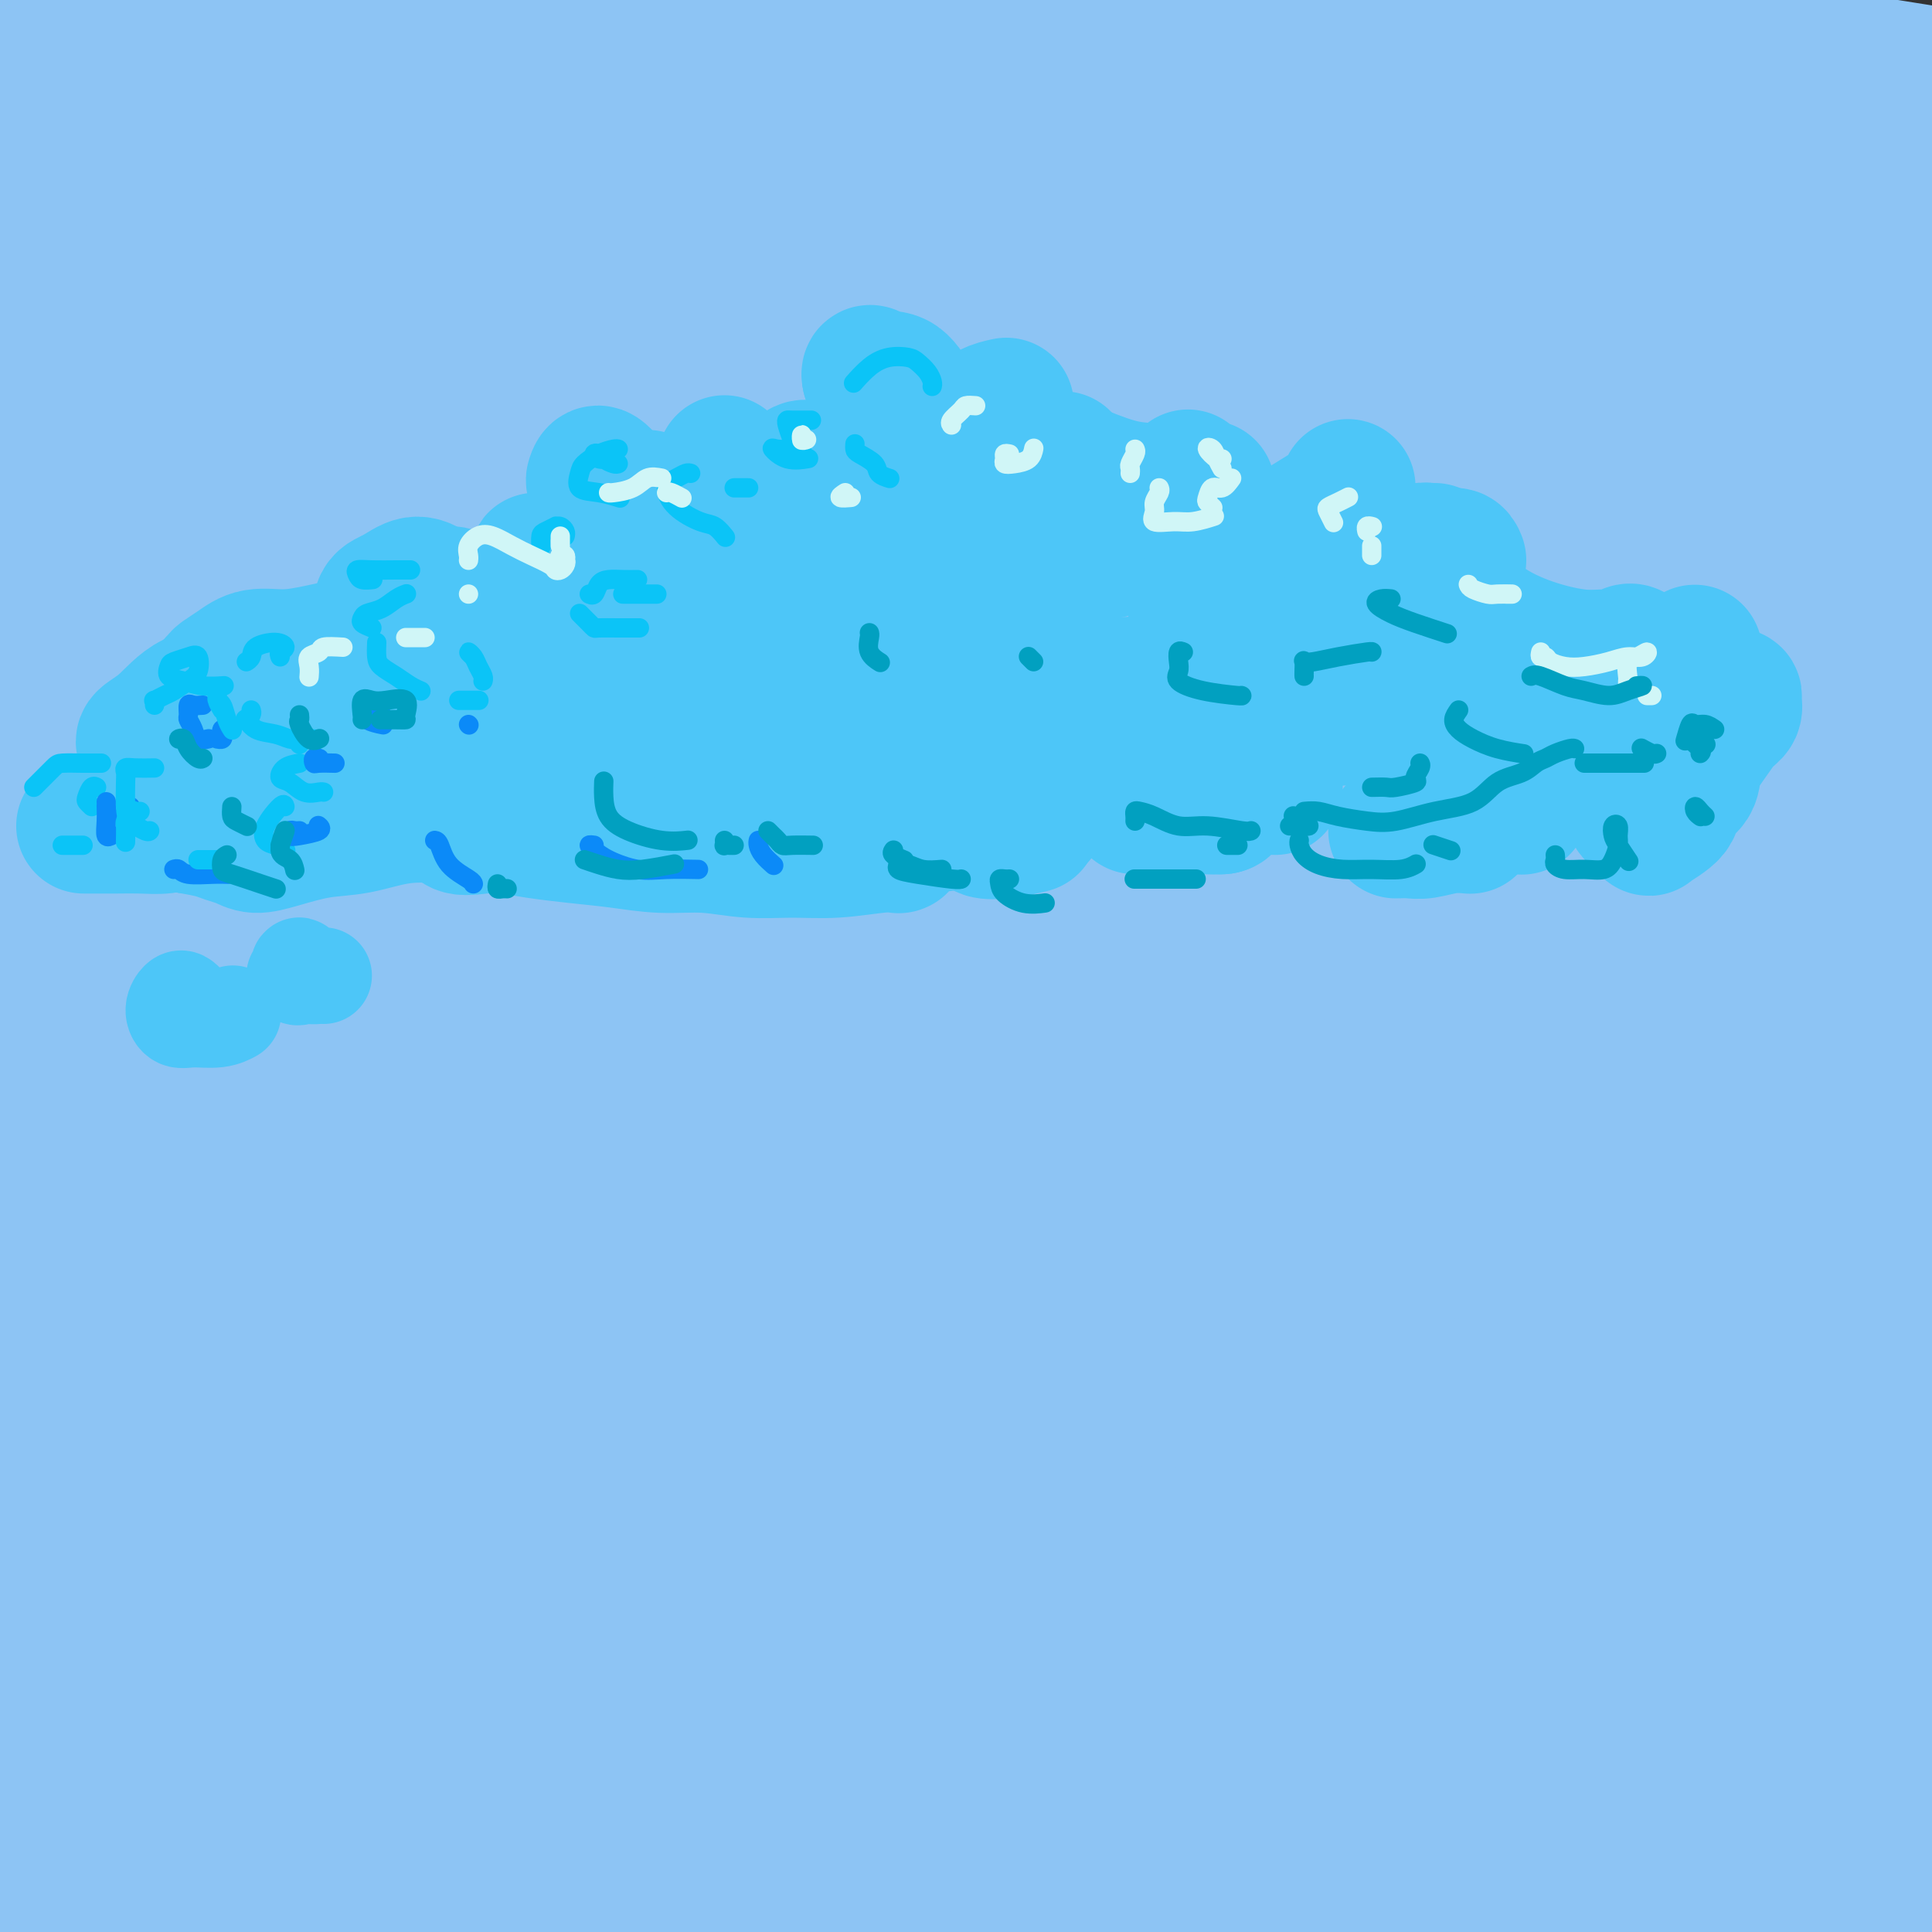 <svg viewBox='0 0 400 400' version='1.1' xmlns='http://www.w3.org/2000/svg' xmlns:xlink='http://www.w3.org/1999/xlink'><rect x="0" y="0" width="400" height="400" fill="#333333" stroke="none"/><g fill='none' stroke='rgb(141,196,244)' stroke-width='4' stroke-linecap='round' stroke-linejoin='round'><path d='M79,226c2.085,-0.113 4.170,-0.225 12,0c7.830,0.225 21.404,0.788 36,2c14.596,1.212 30.215,3.074 47,5c16.785,1.926 34.735,3.916 53,6c18.265,2.084 36.843,4.264 55,7c18.157,2.736 35.891,6.030 51,9c15.109,2.970 27.592,5.618 38,7c10.408,1.382 18.741,1.499 24,2c5.259,0.501 7.446,1.387 6,1c-1.446,-0.387 -6.524,-2.047 -15,-4c-8.476,-1.953 -20.352,-4.197 -36,-7c-15.648,-2.803 -35.070,-6.163 -54,-9c-18.930,-2.837 -37.368,-5.151 -59,-8c-21.632,-2.849 -46.457,-6.232 -71,-8c-24.543,-1.768 -48.803,-1.920 -72,-2c-23.197,-0.080 -45.330,-0.087 -64,1c-18.670,1.087 -33.876,3.267 -45,5c-11.124,1.733 -18.167,3.018 -21,4c-2.833,0.982 -1.458,1.662 3,2c4.458,0.338 11.997,0.336 25,0c13.003,-0.336 31.470,-1.004 50,-2c18.530,-0.996 37.124,-2.318 61,-3c23.876,-0.682 53.033,-0.722 81,0c27.967,0.722 54.744,2.208 80,4c25.256,1.792 48.991,3.892 69,6c20.009,2.108 36.291,4.225 50,6c13.709,1.775 24.845,3.209 30,4c5.155,0.791 4.330,0.940 4,1c-0.330,0.060 -0.165,0.030 0,0'/></g>
<g fill='none' stroke='rgb(141,196,244)' stroke-width='28' stroke-linecap='round' stroke-linejoin='round'><path d='M13,241c-0.673,0.616 -1.347,1.231 -4,0c-2.653,-1.231 -7.287,-4.310 -10,-6c-2.713,-1.690 -3.506,-1.993 -4,-2c-0.494,-0.007 -0.689,0.282 2,0c2.689,-0.282 8.260,-1.136 16,-2c7.740,-0.864 17.647,-1.739 30,-2c12.353,-0.261 27.153,0.093 44,0c16.847,-0.093 35.742,-0.633 56,0c20.258,0.633 41.880,2.439 63,4c21.120,1.561 41.738,2.876 62,5c20.262,2.124 40.168,5.058 59,8c18.832,2.942 36.589,5.894 49,8c12.411,2.106 19.475,3.367 24,4c4.525,0.633 6.509,0.636 6,0c-0.509,-0.636 -3.513,-1.913 -12,-4c-8.487,-2.087 -22.459,-4.985 -38,-8c-15.541,-3.015 -32.651,-6.148 -54,-10c-21.349,-3.852 -46.938,-8.423 -74,-12c-27.062,-3.577 -55.596,-6.160 -85,-8c-29.404,-1.840 -59.678,-2.938 -89,-3c-29.322,-0.062 -57.693,0.911 -80,2c-22.307,1.089 -38.552,2.294 -48,3c-9.448,0.706 -12.099,0.915 -11,1c1.099,0.085 5.949,0.048 16,-1c10.051,-1.048 25.302,-3.108 44,-5c18.698,-1.892 40.844,-3.617 67,-5c26.156,-1.383 56.322,-2.424 87,-2c30.678,0.424 61.867,2.312 93,5c31.133,2.688 62.211,6.174 91,10c28.789,3.826 55.289,7.992 77,12c21.711,4.008 38.632,7.860 49,10c10.368,2.140 14.184,2.570 18,3'/><path d='M457,246c21.025,3.726 1.589,0.540 -15,-3c-16.589,-3.540 -30.331,-7.435 -50,-12c-19.669,-4.565 -45.264,-9.799 -75,-15c-29.736,-5.201 -63.612,-10.369 -98,-14c-34.388,-3.631 -69.287,-5.725 -103,-7c-33.713,-1.275 -66.240,-1.729 -95,-1c-28.760,0.729 -53.753,2.643 -70,4c-16.247,1.357 -23.747,2.157 -27,3c-3.253,0.843 -2.259,1.729 6,1c8.259,-0.729 23.784,-3.072 43,-5c19.216,-1.928 42.123,-3.441 69,-5c26.877,-1.559 57.723,-3.164 91,-3c33.277,0.164 68.984,2.097 102,5c33.016,2.903 63.339,6.776 91,11c27.661,4.224 52.658,8.798 73,13c20.342,4.202 36.027,8.032 45,10c8.973,1.968 11.234,2.074 9,1c-2.234,-1.074 -8.964,-3.330 -23,-7c-14.036,-3.670 -35.377,-8.756 -59,-14c-23.623,-5.244 -49.526,-10.647 -80,-15c-30.474,-4.353 -65.519,-7.657 -101,-10c-35.481,-2.343 -71.399,-3.726 -103,-4c-31.601,-0.274 -58.885,0.561 -81,1c-22.115,0.439 -39.061,0.482 -49,1c-9.939,0.518 -12.872,1.510 -11,1c1.872,-0.510 8.548,-2.522 22,-5c13.452,-2.478 33.679,-5.421 58,-8c24.321,-2.579 52.736,-4.794 82,-6c29.264,-1.206 59.379,-1.402 91,0c31.621,1.402 64.749,4.400 94,8c29.251,3.600 54.626,7.800 80,12'/><path d='M373,183c23.272,3.937 41.453,7.779 55,11c13.547,3.221 22.459,5.821 26,7c3.541,1.179 1.710,0.937 -6,-1c-7.710,-1.937 -21.300,-5.569 -39,-10c-17.700,-4.431 -39.509,-9.660 -67,-15c-27.491,-5.340 -60.664,-10.791 -95,-15c-34.336,-4.209 -69.835,-7.176 -106,-9c-36.165,-1.824 -72.994,-2.506 -107,-2c-34.006,0.506 -65.187,2.200 -87,4c-21.813,1.800 -34.259,3.707 -41,5c-6.741,1.293 -7.778,1.972 -4,2c3.778,0.028 12.369,-0.595 27,-2c14.631,-1.405 35.301,-3.593 59,-6c23.699,-2.407 50.427,-5.033 82,-7c31.573,-1.967 67.991,-3.274 103,-3c35.009,0.274 68.609,2.129 101,5c32.391,2.871 63.571,6.758 90,11c26.429,4.242 48.105,8.840 67,13c18.895,4.160 35.007,7.883 35,8c-0.007,0.117 -16.133,-3.374 -35,-8c-18.867,-4.626 -40.474,-10.389 -66,-16c-25.526,-5.611 -54.971,-11.070 -90,-16c-35.029,-4.930 -75.642,-9.329 -114,-12c-38.358,-2.671 -74.462,-3.612 -108,-4c-33.538,-0.388 -64.510,-0.222 -90,1c-25.490,1.222 -45.499,3.499 -57,5c-11.501,1.501 -14.495,2.227 -13,2c1.495,-0.227 7.479,-1.407 20,-3c12.521,-1.593 31.577,-3.598 54,-6c22.423,-2.402 48.211,-5.201 74,-8'/><path d='M41,114c39.152,-3.362 63.032,-3.267 94,-3c30.968,0.267 69.023,0.708 105,3c35.977,2.292 69.876,6.437 100,11c30.124,4.563 56.473,9.543 78,14c21.527,4.457 38.231,8.391 48,11c9.769,2.609 12.604,3.894 11,4c-1.604,0.106 -7.647,-0.968 -22,-4c-14.353,-3.032 -37.015,-8.024 -63,-13c-25.985,-4.976 -55.291,-9.937 -91,-15c-35.709,-5.063 -77.820,-10.228 -121,-13c-43.180,-2.772 -87.428,-3.153 -127,-2c-39.572,1.153 -74.469,3.838 -103,7c-28.531,3.162 -50.697,6.800 -64,9c-13.303,2.200 -17.742,2.961 -17,3c0.742,0.039 6.667,-0.642 18,-3c11.333,-2.358 28.075,-6.391 51,-11c22.925,-4.609 52.034,-9.795 84,-14c31.966,-4.205 66.790,-7.429 103,-9c36.210,-1.571 73.806,-1.490 110,0c36.194,1.490 70.985,4.389 100,8c29.015,3.611 52.255,7.933 69,11c16.745,3.067 26.997,4.880 32,6c5.003,1.120 4.757,1.546 -3,0c-7.757,-1.546 -23.027,-5.063 -43,-9c-19.973,-3.937 -44.651,-8.294 -76,-13c-31.349,-4.706 -69.371,-9.762 -107,-13c-37.629,-3.238 -74.865,-4.658 -111,-5c-36.135,-0.342 -71.170,0.393 -99,2c-27.830,1.607 -48.454,4.087 -62,6c-13.546,1.913 -20.013,3.261 -20,4c0.013,0.739 6.507,0.870 13,1'/><path d='M-72,87c9.431,-1.243 26.509,-4.849 47,-8c20.491,-3.151 44.396,-5.847 73,-9c28.604,-3.153 61.909,-6.761 97,-9c35.091,-2.239 71.969,-3.107 105,-3c33.031,0.107 62.215,1.188 88,3c25.785,1.812 48.170,4.354 64,6c15.830,1.646 25.106,2.395 28,2c2.894,-0.395 -0.595,-1.935 -10,-5c-9.405,-3.065 -24.725,-7.655 -47,-12c-22.275,-4.345 -51.506,-8.446 -83,-12c-31.494,-3.554 -65.252,-6.562 -102,-8c-36.748,-1.438 -76.486,-1.307 -115,0c-38.514,1.307 -75.804,3.789 -105,7c-29.196,3.211 -50.299,7.152 -63,9c-12.701,1.848 -17.002,1.604 -16,1c1.002,-0.604 7.305,-1.567 21,-4c13.695,-2.433 34.782,-6.337 58,-10c23.218,-3.663 48.567,-7.085 80,-10c31.433,-2.915 68.949,-5.325 106,-6c37.051,-0.675 73.636,0.383 108,3c34.364,2.617 66.508,6.792 94,11c27.492,4.208 50.332,8.448 65,11c14.668,2.552 21.164,3.417 23,4c1.836,0.583 -0.989,0.883 -11,-1c-10.011,-1.883 -27.210,-5.949 -49,-10c-21.790,-4.051 -48.173,-8.088 -78,-12c-29.827,-3.912 -63.097,-7.700 -100,-10c-36.903,-2.300 -77.438,-3.111 -113,-3c-35.562,0.111 -66.151,1.145 -92,3c-25.849,1.855 -46.957,4.530 -59,6c-12.043,1.470 -15.022,1.735 -18,2'/><path d='M-76,23c-9.856,1.432 4.004,1.013 18,-1c13.996,-2.013 28.128,-5.620 49,-9c20.872,-3.380 48.483,-6.532 77,-9c28.517,-2.468 57.939,-4.252 89,-5c31.061,-0.748 63.762,-0.461 95,1c31.238,1.461 61.013,4.095 87,7c25.987,2.905 48.185,6.082 65,9c16.815,2.918 28.246,5.576 35,7c6.754,1.424 8.830,1.614 5,1c-3.830,-0.614 -13.565,-2.032 -28,-4c-14.435,-1.968 -33.569,-4.485 -57,-7c-23.431,-2.515 -51.159,-5.028 -81,-6c-29.841,-0.972 -61.796,-0.402 -96,1c-34.204,1.402 -70.658,3.638 -107,8c-36.342,4.362 -72.571,10.851 -101,17c-28.429,6.149 -49.056,11.960 -61,15c-11.944,3.040 -15.204,3.310 -13,3c2.204,-0.310 9.874,-1.198 24,-4c14.126,-2.802 34.709,-7.517 58,-12c23.291,-4.483 49.289,-8.735 81,-13c31.711,-4.265 69.133,-8.543 105,-11c35.867,-2.457 70.178,-3.091 104,-2c33.822,1.091 67.156,3.908 96,8c28.844,4.092 53.200,9.460 72,14c18.800,4.540 32.044,8.254 40,11c7.956,2.746 10.624,4.525 9,6c-1.624,1.475 -7.540,2.647 -21,3c-13.460,0.353 -34.463,-0.111 -59,-1c-24.537,-0.889 -52.606,-2.201 -88,-3c-35.394,-0.799 -78.113,-1.085 -119,0c-40.887,1.085 -79.944,3.543 -119,6'/><path d='M83,53c-37.424,3.300 -71.485,8.549 -97,13c-25.515,4.451 -42.485,8.103 -52,11c-9.515,2.897 -11.574,5.040 -8,6c3.574,0.960 12.783,0.736 29,0c16.217,-0.736 39.444,-1.983 65,-4c25.556,-2.017 53.442,-4.803 86,-6c32.558,-1.197 69.787,-0.806 106,1c36.213,1.806 71.410,5.026 103,9c31.590,3.974 59.574,8.703 84,14c24.426,5.297 45.294,11.164 61,16c15.706,4.836 26.249,8.643 31,11c4.751,2.357 3.711,3.266 -2,3c-5.711,-0.266 -16.094,-1.707 -33,-4c-16.906,-2.293 -40.335,-5.438 -65,-9c-24.665,-3.562 -50.566,-7.540 -82,-11c-31.434,-3.460 -68.403,-6.404 -106,-8c-37.597,-1.596 -75.824,-1.846 -112,0c-36.176,1.846 -70.301,5.789 -97,10c-26.699,4.211 -45.972,8.692 -56,11c-10.028,2.308 -10.813,2.444 -5,2c5.813,-0.444 18.223,-1.469 36,-3c17.777,-1.531 40.922,-3.568 68,-5c27.078,-1.432 58.091,-2.258 90,-1c31.909,1.258 64.714,4.599 98,9c33.286,4.401 67.052,9.863 98,16c30.948,6.137 59.078,12.951 83,20c23.922,7.049 43.637,14.334 59,20c15.363,5.666 26.376,9.715 32,12c5.624,2.285 5.860,2.808 2,1c-3.860,-1.808 -11.817,-5.945 -26,-12c-14.183,-6.055 -34.591,-14.027 -55,-22'/><path d='M418,153c-24.703,-9.950 -46.961,-18.325 -72,-26c-25.039,-7.675 -52.859,-14.650 -80,-21c-27.141,-6.350 -53.604,-12.074 -76,-17c-22.396,-4.926 -40.724,-9.055 -53,-13c-12.276,-3.945 -18.501,-7.707 -20,-11c-1.499,-3.293 1.729,-6.117 10,-9c8.271,-2.883 21.585,-5.824 37,-8c15.415,-2.176 32.931,-3.586 54,-4c21.069,-0.414 45.692,0.168 71,2c25.308,1.832 51.301,4.915 75,9c23.699,4.085 45.103,9.171 62,14c16.897,4.829 29.285,9.400 37,13c7.715,3.600 10.755,6.230 8,8c-2.755,1.770 -11.305,2.681 -27,2c-15.695,-0.681 -38.534,-2.956 -67,-5c-28.466,-2.044 -62.558,-3.859 -100,-5c-37.442,-1.141 -78.235,-1.609 -120,0c-41.765,1.609 -84.504,5.294 -124,11c-39.496,5.706 -75.750,13.432 -103,21c-27.250,7.568 -45.498,14.979 -56,20c-10.502,5.021 -13.260,7.653 -9,9c4.260,1.347 15.539,1.410 32,0c16.461,-1.410 38.106,-4.292 64,-7c25.894,-2.708 56.039,-5.242 91,-7c34.961,-1.758 74.739,-2.741 112,-3c37.261,-0.259 72.006,0.205 106,2c33.994,1.795 67.239,4.920 97,8c29.761,3.080 56.039,6.114 78,10c21.961,3.886 39.605,8.623 52,12c12.395,3.377 19.541,5.393 20,7c0.459,1.607 -5.771,2.803 -12,4'/><path d='M505,169c-9.634,0.689 -27.717,0.412 -50,0c-22.283,-0.412 -48.764,-0.959 -81,-1c-32.236,-0.041 -70.226,0.423 -110,3c-39.774,2.577 -81.331,7.268 -124,13c-42.669,5.732 -86.452,12.504 -127,22c-40.548,9.496 -77.863,21.715 -101,29c-23.137,7.285 -32.096,9.635 -33,11c-0.904,1.365 6.248,1.744 20,0c13.752,-1.744 34.104,-5.610 59,-9c24.896,-3.390 54.336,-6.303 86,-9c31.664,-2.697 65.551,-5.176 102,-6c36.449,-0.824 75.462,0.008 110,2c34.538,1.992 64.603,5.145 91,9c26.397,3.855 49.125,8.413 66,12c16.875,3.587 27.896,6.205 33,8c5.104,1.795 4.291,2.768 -3,3c-7.291,0.232 -21.061,-0.275 -42,-2c-20.939,-1.725 -49.048,-4.667 -80,-7c-30.952,-2.333 -64.748,-4.058 -104,-5c-39.252,-0.942 -83.961,-1.101 -128,2c-44.039,3.101 -87.407,9.462 -119,15c-31.593,5.538 -51.409,10.253 -61,13c-9.591,2.747 -8.956,3.524 -3,4c5.956,0.476 17.234,0.649 33,0c15.766,-0.649 36.021,-2.120 59,-4c22.979,-1.880 48.684,-4.168 80,-6c31.316,-1.832 68.245,-3.209 103,-3c34.755,0.209 67.336,2.005 97,5c29.664,2.995 56.409,7.191 79,11c22.591,3.809 41.026,7.231 51,9c9.974,1.769 11.487,1.884 13,2'/><path d='M421,290c20.382,3.448 -0.164,1.066 -18,-1c-17.836,-2.066 -32.963,-3.818 -54,-6c-21.037,-2.182 -47.985,-4.794 -79,-7c-31.015,-2.206 -66.098,-4.008 -104,-4c-37.902,0.008 -78.624,1.824 -115,5c-36.376,3.176 -68.408,7.711 -91,11c-22.592,3.289 -35.746,5.333 -42,7c-6.254,1.667 -5.608,2.957 1,3c6.608,0.043 19.178,-1.161 37,-3c17.822,-1.839 40.894,-4.313 68,-7c27.106,-2.687 58.244,-5.586 92,-7c33.756,-1.414 70.131,-1.344 105,0c34.869,1.344 68.234,3.962 99,7c30.766,3.038 58.935,6.496 81,10c22.065,3.504 38.026,7.053 47,9c8.974,1.947 10.963,2.292 9,2c-1.963,-0.292 -7.876,-1.220 -22,-3c-14.124,-1.780 -36.459,-4.414 -61,-7c-24.541,-2.586 -51.287,-5.126 -86,-7c-34.713,-1.874 -77.394,-3.082 -120,-2c-42.606,1.082 -85.138,4.455 -125,10c-39.862,5.545 -77.056,13.263 -108,20c-30.944,6.737 -55.639,12.492 -59,14c-3.361,1.508 14.612,-1.230 35,-5c20.388,-3.770 43.192,-8.570 69,-13c25.808,-4.430 54.620,-8.488 87,-11c32.380,-2.512 68.329,-3.477 103,-3c34.671,0.477 68.065,2.398 98,5c29.935,2.602 56.410,5.886 78,9c21.590,3.114 38.295,6.057 55,9'/><path d='M401,325c25.680,4.139 23.381,5.487 22,6c-1.381,0.513 -1.843,0.192 -10,-1c-8.157,-1.192 -24.007,-3.255 -45,-6c-20.993,-2.745 -47.127,-6.171 -76,-9c-28.873,-2.829 -60.483,-5.061 -96,-6c-35.517,-0.939 -74.941,-0.585 -114,3c-39.059,3.585 -77.753,10.403 -108,17c-30.247,6.597 -52.046,12.974 -63,16c-10.954,3.026 -11.062,2.700 -5,2c6.062,-0.700 18.292,-1.774 36,-4c17.708,-2.226 40.892,-5.605 67,-9c26.108,-3.395 55.140,-6.806 87,-9c31.860,-2.194 66.548,-3.172 100,-3c33.452,0.172 65.667,1.494 95,4c29.333,2.506 55.785,6.195 77,10c21.215,3.805 37.195,7.727 46,10c8.805,2.273 10.437,2.896 8,3c-2.437,0.104 -8.943,-0.312 -23,-2c-14.057,-1.688 -35.666,-4.648 -59,-7c-23.334,-2.352 -48.394,-4.095 -79,-6c-30.606,-1.905 -66.758,-3.971 -104,-3c-37.242,0.971 -75.574,4.980 -109,10c-33.426,5.020 -61.947,11.051 -81,15c-19.053,3.949 -28.639,5.815 -31,7c-2.361,1.185 2.505,1.688 13,1c10.495,-0.688 26.621,-2.569 47,-5c20.379,-2.431 45.010,-5.414 73,-8c27.990,-2.586 59.337,-4.776 91,-5c31.663,-0.224 63.640,1.517 95,4c31.360,2.483 62.103,5.710 87,10c24.897,4.290 43.949,9.645 63,15'/><path d='M405,375c15.522,4.681 22.829,8.885 26,11c3.171,2.115 2.208,2.141 -5,2c-7.208,-0.141 -20.662,-0.448 -40,-2c-19.338,-1.552 -44.561,-4.348 -73,-7c-28.439,-2.652 -60.094,-5.159 -95,-6c-34.906,-0.841 -73.062,-0.017 -107,2c-33.938,2.017 -63.657,5.225 -88,9c-24.343,3.775 -43.308,8.115 -54,11c-10.692,2.885 -13.110,4.313 -10,5c3.110,0.687 11.750,0.632 27,-1c15.250,-1.632 37.112,-4.841 64,-8c26.888,-3.159 58.804,-6.267 91,-8c32.196,-1.733 64.672,-2.092 97,-1c32.328,1.092 64.510,3.635 95,7c30.490,3.365 59.290,7.551 80,12c20.710,4.449 33.331,9.162 40,12c6.669,2.838 7.386,3.802 3,4c-4.386,0.198 -13.875,-0.372 -30,-2c-16.125,-1.628 -38.888,-4.316 -64,-7c-25.112,-2.684 -52.575,-5.363 -84,-8c-31.425,-2.637 -66.811,-5.230 -101,-6c-34.189,-0.770 -67.179,0.284 -98,3c-30.821,2.716 -59.473,7.094 -81,11c-21.527,3.906 -35.929,7.339 -42,9c-6.071,1.661 -3.810,1.551 3,1c6.810,-0.551 18.170,-1.541 36,-4c17.830,-2.459 42.128,-6.385 67,-10c24.872,-3.615 50.316,-6.917 80,-9c29.684,-2.083 63.607,-2.945 97,-3c33.393,-0.055 66.255,0.699 94,3c27.745,2.301 50.372,6.151 73,10'/><path d='M406,405c18.734,3.475 29.069,7.164 34,9c4.931,1.836 4.459,1.821 -3,0c-7.459,-1.821 -21.905,-5.447 -42,-9c-20.095,-3.553 -45.840,-7.033 -76,-11c-30.160,-3.967 -64.736,-8.420 -101,-11c-36.264,-2.580 -74.217,-3.287 -111,-3c-36.783,0.287 -72.396,1.568 -103,3c-30.604,1.432 -56.200,3.014 -72,3c-15.800,-0.014 -21.804,-1.624 -23,-4c-1.196,-2.376 2.415,-5.516 11,-9c8.585,-3.484 22.145,-7.311 38,-11c15.855,-3.689 34.005,-7.240 54,-10c19.995,-2.760 41.834,-4.731 67,-6c25.166,-1.269 53.660,-1.837 79,-1c25.340,0.837 47.526,3.080 67,6c19.474,2.920 36.235,6.517 47,9c10.765,2.483 15.535,3.853 17,5c1.465,1.147 -0.375,2.071 -8,2c-7.625,-0.071 -21.035,-1.136 -39,-2c-17.965,-0.864 -40.484,-1.525 -64,-2c-23.516,-0.475 -48.029,-0.763 -72,-1c-23.971,-0.237 -47.401,-0.424 -67,0c-19.599,0.424 -35.368,1.460 -44,1c-8.632,-0.460 -10.129,-2.417 -9,-4c1.129,-1.583 4.882,-2.794 14,-5c9.118,-2.206 23.600,-5.408 40,-9c16.400,-3.592 34.718,-7.573 57,-12c22.282,-4.427 48.529,-9.300 77,-14c28.471,-4.700 59.165,-9.227 90,-12c30.835,-2.773 61.810,-3.792 91,-4c29.190,-0.208 56.595,0.396 84,1'/><path d='M439,304c39.827,0.743 51.893,4.102 65,6c13.107,1.898 27.255,2.337 34,2c6.745,-0.337 6.088,-1.450 1,-4c-5.088,-2.550 -14.605,-6.537 -29,-11c-14.395,-4.463 -33.668,-9.403 -55,-14c-21.332,-4.597 -44.724,-8.850 -71,-13c-26.276,-4.150 -55.436,-8.198 -82,-11c-26.564,-2.802 -50.533,-4.358 -72,-6c-21.467,-1.642 -40.432,-3.369 -53,-5c-12.568,-1.631 -18.739,-3.165 -21,-4c-2.261,-0.835 -0.611,-0.971 5,-1c5.611,-0.029 15.185,0.047 29,0c13.815,-0.047 31.872,-0.218 51,0c19.128,0.218 39.327,0.826 61,3c21.673,2.174 44.821,5.916 67,10c22.179,4.084 43.391,8.510 61,13c17.609,4.490 31.615,9.043 42,13c10.385,3.957 17.148,7.317 20,10c2.852,2.683 1.792,4.688 -4,6c-5.792,1.312 -16.317,1.929 -32,2c-15.683,0.071 -36.524,-0.405 -62,-2c-25.476,-1.595 -55.587,-4.310 -88,-6c-32.413,-1.690 -67.127,-2.353 -102,-3c-34.873,-0.647 -69.907,-1.276 -105,1c-35.093,2.276 -70.247,7.456 -102,13c-31.753,5.544 -60.104,11.450 -82,17c-21.896,5.550 -37.337,10.744 -44,12c-6.663,1.256 -4.549,-1.426 4,-5c8.549,-3.574 23.532,-8.039 42,-13c18.468,-4.961 40.419,-10.417 65,-15c24.581,-4.583 51.790,-8.291 79,-12'/><path d='M61,287c26.464,-3.180 53.123,-5.130 82,-6c28.877,-0.870 59.973,-0.662 91,1c31.027,1.662 61.985,4.776 91,9c29.015,4.224 56.087,9.557 81,16c24.913,6.443 47.669,13.996 67,21c19.331,7.004 35.239,13.457 46,19c10.761,5.543 16.374,10.174 18,14c1.626,3.826 -0.736,6.847 -8,8c-7.264,1.153 -19.430,0.439 -36,-1c-16.570,-1.439 -37.542,-3.602 -61,-6c-23.458,-2.398 -49.400,-5.032 -81,-7c-31.600,-1.968 -68.856,-3.269 -108,-2c-39.144,1.269 -80.175,5.107 -122,14c-41.825,8.893 -84.443,22.840 -117,36c-32.557,13.160 -55.055,25.534 -62,32c-6.945,6.466 1.661,7.026 17,7c15.339,-0.026 37.410,-0.636 67,-1c29.590,-0.364 66.697,-0.483 93,0c26.303,0.483 41.801,1.566 48,2c6.199,0.434 3.100,0.217 0,0'/></g>
<g fill='none' stroke='rgb(77,198,248)' stroke-width='28' stroke-linecap='round' stroke-linejoin='round'><path d='M91,125c0.100,-0.328 0.201,-0.656 0,-1c-0.201,-0.344 -0.702,-0.704 -1,-1c-0.298,-0.296 -0.391,-0.527 -1,-1c-0.609,-0.473 -1.732,-1.188 -3,-1c-1.268,0.188 -2.680,1.277 -4,2c-1.320,0.723 -2.548,1.079 -3,2c-0.452,0.921 -0.129,2.406 0,3c0.129,0.594 0.065,0.297 0,0'/><path d='M95,126c0.152,-0.690 0.303,-1.379 0,-2c-0.303,-0.621 -1.062,-1.172 -2,-1c-0.938,0.172 -2.055,1.069 -3,2c-0.945,0.931 -1.717,1.896 -2,3c-0.283,1.104 -0.076,2.348 1,3c1.076,0.652 3.020,0.714 4,1c0.980,0.286 0.994,0.796 1,1c0.006,0.204 0.003,0.102 0,0'/><path d='M112,123c0.112,-0.572 0.223,-1.144 0,-2c-0.223,-0.856 -0.781,-1.994 -1,-3c-0.219,-1.006 -0.100,-1.878 0,-2c0.100,-0.122 0.181,0.506 1,1c0.819,0.494 2.377,0.856 3,1c0.623,0.144 0.312,0.072 0,0'/><path d='M124,113c0.400,-0.883 0.800,-1.766 1,-3c0.200,-1.234 0.199,-2.820 0,-4c-0.199,-1.180 -0.596,-1.955 -1,-3c-0.404,-1.045 -0.815,-2.360 -1,-3c-0.185,-0.640 -0.142,-0.605 0,-1c0.142,-0.395 0.384,-1.222 1,-1c0.616,0.222 1.604,1.492 2,2c0.396,0.508 0.198,0.254 0,0'/><path d='M134,103c-0.361,0.026 -0.722,0.052 -1,0c-0.278,-0.052 -0.475,-0.184 -1,0c-0.525,0.184 -1.380,0.682 -2,1c-0.620,0.318 -1.006,0.457 -1,1c0.006,0.543 0.403,1.490 1,2c0.597,0.510 1.393,0.583 3,1c1.607,0.417 4.024,1.178 6,1c1.976,-0.178 3.510,-1.295 5,-2c1.490,-0.705 2.935,-0.998 4,-2c1.065,-1.002 1.751,-2.711 2,-4c0.249,-1.289 0.062,-2.156 0,-3c-0.062,-0.844 0.002,-1.663 0,-2c-0.002,-0.337 -0.069,-0.192 0,0c0.069,0.192 0.276,0.430 1,1c0.724,0.570 1.967,1.471 3,2c1.033,0.529 1.856,0.685 3,1c1.144,0.315 2.610,0.789 4,1c1.390,0.211 2.704,0.160 4,0c1.296,-0.160 2.572,-0.428 3,-1c0.428,-0.572 0.006,-1.447 0,-2c-0.006,-0.553 0.402,-0.785 0,-1c-0.402,-0.215 -1.614,-0.413 -2,0c-0.386,0.413 0.056,1.436 0,2c-0.056,0.564 -0.609,0.668 0,1c0.609,0.332 2.381,0.890 4,1c1.619,0.110 3.087,-0.229 5,-1c1.913,-0.771 4.272,-1.975 6,-4c1.728,-2.025 2.824,-4.873 3,-7c0.176,-2.127 -0.568,-3.534 -1,-5c-0.432,-1.466 -0.552,-2.990 -1,-4c-0.448,-1.010 -1.224,-1.505 -2,-2'/><path d='M180,78c-0.360,-1.699 0.738,-0.445 2,0c1.262,0.445 2.686,0.081 4,1c1.314,0.919 2.518,3.120 3,4c0.482,0.880 0.241,0.440 0,0'/><path d='M195,93c-0.835,1.094 -1.670,2.188 -2,3c-0.330,0.812 -0.155,1.342 0,2c0.155,0.658 0.289,1.444 1,2c0.711,0.556 1.999,0.880 3,1c1.001,0.120 1.715,0.034 2,0c0.285,-0.034 0.143,-0.017 0,0'/><path d='M212,101c-0.750,0.689 -1.499,1.379 -2,2c-0.501,0.621 -0.753,1.174 -1,2c-0.247,0.826 -0.488,1.925 0,3c0.488,1.075 1.704,2.126 3,3c1.296,0.874 2.670,1.570 4,2c1.330,0.430 2.615,0.594 4,1c1.385,0.406 2.868,1.054 4,1c1.132,-0.054 1.911,-0.810 3,-1c1.089,-0.190 2.488,0.186 3,0c0.512,-0.186 0.138,-0.935 0,-2c-0.138,-1.065 -0.039,-2.447 0,-3c0.039,-0.553 0.020,-0.276 0,0'/><path d='M230,108c0.188,0.506 0.376,1.011 1,1c0.624,-0.011 1.683,-0.539 3,0c1.317,0.539 2.893,2.145 4,3c1.107,0.855 1.745,0.959 2,1c0.255,0.041 0.128,0.021 0,0'/><path d='M263,114c0.736,0.090 1.471,0.179 2,0c0.529,-0.179 0.851,-0.627 1,-1c0.149,-0.373 0.123,-0.672 0,-1c-0.123,-0.328 -0.345,-0.684 0,-1c0.345,-0.316 1.255,-0.593 2,-1c0.745,-0.407 1.323,-0.944 3,-2c1.677,-1.056 4.451,-2.630 6,-4c1.549,-1.370 1.871,-2.534 2,-3c0.129,-0.466 0.064,-0.233 0,0'/><path d='M297,114c-0.303,0.030 -0.607,0.061 -1,0c-0.393,-0.061 -0.876,-0.212 -2,0c-1.124,0.212 -2.889,0.789 -4,1c-1.111,0.211 -1.568,0.057 -2,0c-0.432,-0.057 -0.838,-0.016 -1,0c-0.162,0.016 -0.081,0.008 0,0'/><path d='M250,101c-1.156,0.222 -2.311,0.444 -3,0c-0.689,-0.444 -0.911,-1.556 -1,-2c-0.089,-0.444 -0.044,-0.222 0,0'/><path d='M220,95c-1.048,0.445 -2.096,0.891 -3,1c-0.904,0.109 -1.664,-0.118 -2,0c-0.336,0.118 -0.247,0.581 0,1c0.247,0.419 0.654,0.793 1,1c0.346,0.207 0.632,0.248 1,0c0.368,-0.248 0.820,-0.785 1,-1c0.180,-0.215 0.090,-0.107 0,0'/><path d='M208,84c0.316,-0.070 0.632,-0.140 0,0c-0.632,0.140 -2.213,0.491 -3,1c-0.787,0.509 -0.779,1.177 0,2c0.779,0.823 2.331,1.802 4,3c1.669,1.198 3.456,2.615 6,4c2.544,1.385 5.844,2.739 9,4c3.156,1.261 6.166,2.429 9,3c2.834,0.571 5.492,0.545 8,1c2.508,0.455 4.868,1.392 6,2c1.132,0.608 1.038,0.888 1,1c-0.038,0.112 -0.019,0.056 0,0'/><path d='M255,115c0.366,0.649 0.732,1.298 1,2c0.268,0.702 0.436,1.456 1,2c0.564,0.544 1.522,0.878 3,1c1.478,0.122 3.475,0.033 5,0c1.525,-0.033 2.579,-0.009 3,0c0.421,0.009 0.211,0.005 0,0'/><path d='M302,116c-0.209,-0.513 -0.419,-1.026 -1,-1c-0.581,0.026 -1.535,0.591 -2,1c-0.465,0.409 -0.443,0.664 0,2c0.443,1.336 1.307,3.755 3,6c1.693,2.245 4.215,4.315 7,6c2.785,1.685 5.833,2.984 9,4c3.167,1.016 6.452,1.750 9,2c2.548,0.250 4.359,0.017 6,0c1.641,-0.017 3.111,0.180 4,0c0.889,-0.180 1.196,-0.739 1,-1c-0.196,-0.261 -0.896,-0.224 -1,0c-0.104,0.224 0.389,0.635 1,1c0.611,0.365 1.339,0.686 2,1c0.661,0.314 1.255,0.623 2,1c0.745,0.377 1.641,0.822 2,1c0.359,0.178 0.179,0.089 0,0'/><path d='M318,138c-4.159,-0.289 -8.318,-0.578 -13,-1c-4.682,-0.422 -9.886,-0.978 -15,-1c-5.114,-0.022 -10.138,0.491 -15,0c-4.862,-0.491 -9.561,-1.987 -13,-3c-3.439,-1.013 -5.618,-1.542 -8,-2c-2.382,-0.458 -4.966,-0.845 -6,-1c-1.034,-0.155 -0.517,-0.077 0,0'/><path d='M217,122c-1.982,-0.421 -3.964,-0.841 -6,-1c-2.036,-0.159 -4.126,-0.056 -6,0c-1.874,0.056 -3.533,0.067 -5,0c-1.467,-0.067 -2.741,-0.210 -4,0c-1.259,0.210 -2.503,0.774 -3,1c-0.497,0.226 -0.249,0.113 0,0'/><path d='M182,122c-0.820,-0.343 -1.641,-0.685 -3,-1c-1.359,-0.315 -3.257,-0.601 -5,-1c-1.743,-0.399 -3.330,-0.909 -6,-1c-2.670,-0.091 -6.421,0.239 -10,1c-3.579,0.761 -6.986,1.955 -10,3c-3.014,1.045 -5.636,1.940 -8,3c-2.364,1.060 -4.470,2.283 -6,3c-1.530,0.717 -2.484,0.928 -4,1c-1.516,0.072 -3.594,0.004 -6,0c-2.406,-0.004 -5.140,0.057 -8,0c-2.860,-0.057 -5.845,-0.233 -9,0c-3.155,0.233 -6.481,0.876 -10,1c-3.519,0.124 -7.232,-0.269 -11,0c-3.768,0.269 -7.593,1.202 -11,2c-3.407,0.798 -6.398,1.460 -9,2c-2.602,0.540 -4.815,0.956 -7,1c-2.185,0.044 -4.343,-0.284 -6,0c-1.657,0.284 -2.814,1.180 -4,2c-1.186,0.820 -2.400,1.565 -3,2c-0.600,0.435 -0.585,0.561 -1,1c-0.415,0.439 -1.261,1.191 -1,2c0.261,0.809 1.630,1.675 3,2c1.370,0.325 2.740,0.109 6,0c3.260,-0.109 8.411,-0.110 13,0c4.589,0.110 8.617,0.332 14,0c5.383,-0.332 12.122,-1.217 19,-2c6.878,-0.783 13.894,-1.464 20,-2c6.106,-0.536 11.302,-0.928 16,-1c4.698,-0.072 8.898,0.177 13,0c4.102,-0.177 8.104,-0.778 11,-1c2.896,-0.222 4.684,-0.063 6,0c1.316,0.063 2.158,0.032 3,0'/><path d='M168,139c14.667,-1.000 7.333,-0.500 0,0'/><path d='M98,147c-1.401,0.309 -2.802,0.618 -4,1c-1.198,0.382 -2.195,0.838 -2,1c0.195,0.162 1.580,0.030 4,0c2.420,-0.030 5.875,0.042 10,0c4.125,-0.042 8.920,-0.197 15,-1c6.080,-0.803 13.443,-2.253 21,-3c7.557,-0.747 15.306,-0.792 22,-1c6.694,-0.208 12.331,-0.578 19,-1c6.669,-0.422 14.370,-0.896 22,-1c7.630,-0.104 15.188,0.160 22,0c6.812,-0.160 12.879,-0.745 19,-1c6.121,-0.255 12.297,-0.181 18,0c5.703,0.181 10.933,0.469 16,1c5.067,0.531 9.970,1.305 15,2c5.030,0.695 10.185,1.310 15,2c4.815,0.690 9.288,1.454 13,2c3.712,0.546 6.662,0.875 9,1c2.338,0.125 4.064,0.048 5,0c0.936,-0.048 1.081,-0.065 0,0c-1.081,0.065 -3.389,0.212 -6,0c-2.611,-0.212 -5.524,-0.785 -9,-1c-3.476,-0.215 -7.513,-0.073 -11,0c-3.487,0.073 -6.422,0.076 -10,0c-3.578,-0.076 -7.800,-0.231 -13,0c-5.200,0.231 -11.379,0.847 -17,1c-5.621,0.153 -10.683,-0.159 -16,0c-5.317,0.159 -10.889,0.789 -17,1c-6.111,0.211 -12.762,0.004 -19,0c-6.238,-0.004 -12.064,0.195 -18,0c-5.936,-0.195 -11.983,-0.783 -18,-1c-6.017,-0.217 -12.005,-0.062 -18,0c-5.995,0.062 -11.998,0.031 -18,0'/><path d='M147,149c-31.923,0.018 -16.731,0.061 -15,0c1.731,-0.061 -10.000,-0.228 -17,0c-7.000,0.228 -9.270,0.849 -13,1c-3.730,0.151 -8.919,-0.170 -13,0c-4.081,0.170 -7.055,0.830 -10,1c-2.945,0.170 -5.861,-0.151 -8,0c-2.139,0.151 -3.501,0.772 -5,1c-1.499,0.228 -3.134,0.061 -4,0c-0.866,-0.061 -0.962,-0.018 -1,0c-0.038,0.018 -0.019,0.009 0,0'/><path d='M48,152c-0.596,-0.095 -1.192,-0.191 -2,0c-0.808,0.191 -1.830,0.667 -3,1c-1.170,0.333 -2.490,0.523 -3,1c-0.510,0.477 -0.211,1.241 0,2c0.211,0.759 0.335,1.514 1,2c0.665,0.486 1.871,0.705 3,0c1.129,-0.705 2.180,-2.333 3,-4c0.820,-1.667 1.410,-3.373 2,-5c0.590,-1.627 1.180,-3.176 1,-4c-0.180,-0.824 -1.130,-0.925 -3,-1c-1.870,-0.075 -4.658,-0.125 -7,1c-2.342,1.125 -4.236,3.425 -6,5c-1.764,1.575 -3.398,2.424 -4,3c-0.602,0.576 -0.172,0.879 0,1c0.172,0.121 0.086,0.061 0,0'/><path d='M48,156c0.362,0.309 0.724,0.619 1,1c0.276,0.381 0.466,0.834 1,1c0.534,0.166 1.413,0.045 2,0c0.587,-0.045 0.882,-0.013 1,0c0.118,0.013 0.059,0.006 0,0'/><path d='M65,156c0.113,0.016 0.226,0.032 1,0c0.774,-0.032 2.207,-0.114 3,0c0.793,0.114 0.944,0.422 2,1c1.056,0.578 3.015,1.425 4,2c0.985,0.575 0.996,0.879 1,1c0.004,0.121 0.002,0.061 0,0'/><path d='M96,167c-0.306,0.085 -0.612,0.169 -1,1c-0.388,0.831 -0.858,2.407 0,3c0.858,0.593 3.043,0.201 5,0c1.957,-0.201 3.688,-0.211 6,-1c2.313,-0.789 5.207,-2.356 8,-4c2.793,-1.644 5.483,-3.366 7,-4c1.517,-0.634 1.862,-0.181 2,0c0.138,0.181 0.069,0.091 0,0'/><path d='M133,161c-0.093,0.437 -0.187,0.874 0,2c0.187,1.126 0.653,2.942 2,4c1.347,1.058 3.575,1.360 6,2c2.425,0.640 5.049,1.619 8,2c2.951,0.381 6.231,0.164 9,0c2.769,-0.164 5.027,-0.277 7,-1c1.973,-0.723 3.662,-2.058 5,-3c1.338,-0.942 2.326,-1.492 3,-2c0.674,-0.508 1.032,-0.973 1,-1c-0.032,-0.027 -0.456,0.385 0,1c0.456,0.615 1.792,1.433 3,2c1.208,0.567 2.287,0.883 4,1c1.713,0.117 4.061,0.033 5,0c0.939,-0.033 0.470,-0.017 0,0'/><path d='M204,171c-0.304,0.393 -0.607,0.786 0,1c0.607,0.214 2.125,0.250 4,0c1.875,-0.250 4.107,-0.786 5,-1c0.893,-0.214 0.446,-0.107 0,0'/><path d='M253,167c0.000,0.000 0.000,0.000 0,0c0.000,0.000 0.000,0.000 0,0'/><path d='M289,172c1.048,-0.030 2.096,-0.061 3,0c0.904,0.061 1.665,0.212 3,0c1.335,-0.212 3.244,-0.788 5,-1c1.756,-0.212 3.359,-0.061 4,0c0.641,0.061 0.321,0.030 0,0'/><path d='M315,167c0.044,0.069 0.089,0.138 0,0c-0.089,-0.138 -0.311,-0.482 0,-1c0.311,-0.518 1.156,-1.211 2,-2c0.844,-0.789 1.689,-1.674 2,-2c0.311,-0.326 0.089,-0.093 0,0c-0.089,0.093 -0.044,0.047 0,0'/><path d='M335,160c-0.221,0.574 -0.441,1.147 0,2c0.441,0.853 1.545,1.985 2,3c0.455,1.015 0.263,1.913 1,3c0.737,1.087 2.405,2.364 3,3c0.595,0.636 0.119,0.633 1,0c0.881,-0.633 3.121,-1.894 4,-3c0.879,-1.106 0.399,-2.057 1,-3c0.601,-0.943 2.284,-1.876 3,-3c0.716,-1.124 0.465,-2.437 1,-4c0.535,-1.563 1.857,-3.375 3,-5c1.143,-1.625 2.106,-3.062 3,-4c0.894,-0.938 1.717,-1.376 2,-2c0.283,-0.624 0.024,-1.435 0,-2c-0.024,-0.565 0.186,-0.883 0,-1c-0.186,-0.117 -0.767,-0.033 -1,0c-0.233,0.033 -0.116,0.017 0,0'/><path d='M350,141c-0.010,-0.247 -0.021,-0.494 0,-1c0.021,-0.506 0.072,-1.270 0,-2c-0.072,-0.730 -0.268,-1.425 0,-2c0.268,-0.575 1.000,-1.030 1,-1c0.000,0.030 -0.731,0.547 -1,1c-0.269,0.453 -0.077,0.844 0,1c0.077,0.156 0.038,0.078 0,0'/><path d='M309,160c-0.595,0.000 -1.190,0.000 -3,0c-1.810,0.000 -4.833,0.000 -7,0c-2.167,0.000 -3.476,0.000 -4,0c-0.524,0.000 -0.262,0.000 0,0'/><path d='M264,163c-1.297,-0.061 -2.594,-0.121 -4,0c-1.406,0.121 -2.921,0.425 -4,1c-1.079,0.575 -1.721,1.422 -2,2c-0.279,0.578 -0.194,0.887 -1,1c-0.806,0.113 -2.503,0.030 -4,0c-1.497,-0.030 -2.793,-0.008 -4,0c-1.207,0.008 -2.323,0.002 -4,0c-1.677,-0.002 -3.913,-0.001 -5,0c-1.087,0.001 -1.025,0.000 -1,0c0.025,-0.000 0.012,-0.000 0,0'/><path d='M215,169c-0.516,-0.006 -1.032,-0.013 -2,0c-0.968,0.013 -2.388,0.045 -4,0c-1.612,-0.045 -3.416,-0.167 -5,0c-1.584,0.167 -2.947,0.622 -5,1c-2.053,0.378 -4.795,0.680 -7,1c-2.205,0.320 -3.873,0.660 -5,1c-1.127,0.340 -1.711,0.680 -2,1c-0.289,0.320 -0.281,0.621 0,1c0.281,0.379 0.837,0.838 1,1c0.163,0.162 -0.067,0.029 0,0c0.067,-0.029 0.429,0.046 0,0c-0.429,-0.046 -1.651,-0.212 -4,0c-2.349,0.212 -5.826,0.804 -9,1c-3.174,0.196 -6.047,-0.003 -9,0c-2.953,0.003 -5.988,0.208 -9,0c-3.012,-0.208 -6.002,-0.829 -9,-1c-2.998,-0.171 -6.003,0.109 -9,0c-2.997,-0.109 -5.984,-0.606 -9,-1c-3.016,-0.394 -6.060,-0.683 -9,-1c-2.940,-0.317 -5.777,-0.661 -8,-1c-2.223,-0.339 -3.831,-0.672 -6,-1c-2.169,-0.328 -4.898,-0.650 -7,-1c-2.102,-0.350 -3.576,-0.729 -6,-1c-2.424,-0.271 -5.797,-0.436 -9,0c-3.203,0.436 -6.236,1.473 -9,2c-2.764,0.527 -5.258,0.545 -8,1c-2.742,0.455 -5.733,1.349 -8,2c-2.267,0.651 -3.809,1.061 -5,1c-1.191,-0.061 -2.031,-0.594 -3,-1c-0.969,-0.406 -2.069,-0.686 -3,-1c-0.931,-0.314 -1.695,-0.661 -3,-1c-1.305,-0.339 -3.153,-0.669 -5,-1'/><path d='M39,171c-3.050,-0.619 -3.676,-0.166 -5,0c-1.324,0.166 -3.344,0.044 -5,0c-1.656,-0.044 -2.946,-0.012 -5,0c-2.054,0.012 -4.873,0.003 -6,0c-1.127,-0.003 -0.564,-0.002 0,0'/></g>
<g fill='none' stroke='rgb(11,196,247)' stroke-width='4' stroke-linecap='round' stroke-linejoin='round'><path d='M21,158c-0.730,-0.002 -1.460,-0.004 -2,0c-0.540,0.004 -0.891,0.015 -2,0c-1.109,-0.015 -2.977,-0.057 -4,0c-1.023,0.057 -1.202,0.211 -2,1c-0.798,0.789 -2.215,2.212 -3,3c-0.785,0.788 -0.939,0.939 -1,1c-0.061,0.061 -0.031,0.030 0,0'/><path d='M13,175c-0.099,0.000 -0.198,0.000 0,0c0.198,0.000 0.692,0.000 1,0c0.308,0.000 0.429,0.000 1,0c0.571,0.000 1.592,0.000 2,0c0.408,0.000 0.204,0.000 0,0'/><path d='M19,167c-0.400,-0.370 -0.801,-0.740 -1,-1c-0.199,-0.260 -0.198,-0.410 0,-1c0.198,-0.590 0.592,-1.620 1,-2c0.408,-0.380 0.831,-0.108 1,0c0.169,0.108 0.085,0.054 0,0'/><path d='M32,146c0.050,-0.449 0.100,-0.897 0,-1c-0.100,-0.103 -0.349,0.140 0,0c0.349,-0.140 1.296,-0.661 2,-1c0.704,-0.339 1.165,-0.494 2,-1c0.835,-0.506 2.045,-1.362 3,-2c0.955,-0.638 1.654,-1.059 2,-2c0.346,-0.941 0.339,-2.403 0,-3c-0.339,-0.597 -1.011,-0.329 -2,0c-0.989,0.329 -2.296,0.719 -3,1c-0.704,0.281 -0.804,0.454 -1,1c-0.196,0.546 -0.486,1.467 0,2c0.486,0.533 1.749,0.679 3,1c1.251,0.321 2.491,0.817 4,1c1.509,0.183 3.288,0.052 4,0c0.712,-0.052 0.356,-0.026 0,0'/><path d='M58,136c-0.143,-0.344 -0.286,-0.688 0,-1c0.286,-0.312 1.001,-0.591 1,-1c-0.001,-0.409 -0.719,-0.947 -2,-1c-1.281,-0.053 -3.127,0.377 -4,1c-0.873,0.623 -0.774,1.437 -1,2c-0.226,0.563 -0.779,0.875 -1,1c-0.221,0.125 -0.111,0.062 0,0'/><path d='M52,147c0.104,0.295 0.208,0.589 0,1c-0.208,0.411 -0.729,0.937 -1,1c-0.271,0.063 -0.291,-0.337 0,0c0.291,0.337 0.893,1.411 2,2c1.107,0.589 2.719,0.694 4,1c1.281,0.306 2.232,0.814 3,1c0.768,0.186 1.355,0.049 2,0c0.645,-0.049 1.350,-0.009 2,0c0.650,0.009 1.246,-0.012 1,0c-0.246,0.012 -1.334,0.056 -2,0c-0.666,-0.056 -0.911,-0.211 -1,0c-0.089,0.211 -0.024,0.788 0,1c0.024,0.212 0.007,0.061 0,0c-0.007,-0.061 -0.003,-0.030 0,0'/><path d='M77,130c-0.834,-0.335 -1.668,-0.671 -2,-1c-0.332,-0.329 -0.162,-0.652 0,-1c0.162,-0.348 0.317,-0.720 1,-1c0.683,-0.280 1.894,-0.467 3,-1c1.106,-0.533 2.105,-1.413 3,-2c0.895,-0.587 1.684,-0.882 2,-1c0.316,-0.118 0.158,-0.059 0,0'/><path d='M85,118c-0.792,-0.006 -1.583,-0.012 -3,0c-1.417,0.012 -3.458,0.042 -5,0c-1.542,-0.042 -2.584,-0.155 -3,0c-0.416,0.155 -0.204,0.578 0,1c0.204,0.422 0.401,0.844 1,1c0.599,0.156 1.600,0.044 2,0c0.400,-0.044 0.200,-0.022 0,0'/><path d='M78,133c-0.042,1.088 -0.085,2.176 0,3c0.085,0.824 0.296,1.384 1,2c0.704,0.616 1.900,1.289 3,2c1.100,0.711 2.104,1.461 3,2c0.896,0.539 1.685,0.868 2,1c0.315,0.132 0.158,0.066 0,0'/><path d='M97,145c-0.265,0.000 -0.530,0.000 -1,0c-0.470,0.000 -1.147,0.000 -1,0c0.147,0.000 1.116,0.000 2,0c0.884,0.000 1.681,0.000 2,0c0.319,0.000 0.159,0.000 0,0'/><path d='M117,111c0.079,-0.307 0.158,-0.615 0,-1c-0.158,-0.385 -0.554,-0.848 -1,-1c-0.446,-0.152 -0.943,0.005 -1,0c-0.057,-0.005 0.324,-0.173 0,0c-0.324,0.173 -1.355,0.685 -2,1c-0.645,0.315 -0.904,0.431 -1,1c-0.096,0.569 -0.027,1.591 0,2c0.027,0.409 0.014,0.204 0,0'/><path d='M120,127c0.738,0.732 1.477,1.464 2,2c0.523,0.536 0.831,0.876 1,1c0.169,0.124 0.200,0.033 1,0c0.800,-0.033 2.369,-0.009 4,0c1.631,0.009 3.323,0.003 4,0c0.677,-0.003 0.338,-0.001 0,0'/><path d='M128,96c-0.217,0.085 -0.435,0.170 -1,0c-0.565,-0.170 -1.479,-0.596 -2,-1c-0.521,-0.404 -0.651,-0.788 -1,-1c-0.349,-0.212 -0.918,-0.253 -1,0c-0.082,0.253 0.324,0.799 1,1c0.676,0.201 1.622,0.057 2,0c0.378,-0.057 0.189,-0.029 0,0'/><path d='M128,93c-0.168,-0.063 -0.335,-0.125 -1,0c-0.665,0.125 -1.827,0.439 -3,1c-1.173,0.561 -2.356,1.369 -3,2c-0.644,0.631 -0.750,1.083 -1,2c-0.250,0.917 -0.644,2.297 0,3c0.644,0.703 2.327,0.728 4,1c1.673,0.272 3.335,0.792 4,1c0.665,0.208 0.332,0.104 0,0'/><path d='M166,93c-0.552,-0.016 -1.103,-0.032 -2,0c-0.897,0.032 -2.138,0.114 -3,0c-0.862,-0.114 -1.344,-0.422 -1,0c0.344,0.422 1.516,1.575 3,2c1.484,0.425 3.281,0.121 4,0c0.719,-0.121 0.359,-0.061 0,0'/><path d='M168,87c-0.111,-0.002 -0.222,-0.003 -1,0c-0.778,0.003 -2.222,0.012 -3,0c-0.778,-0.012 -0.889,-0.044 -1,0c-0.111,0.044 -0.222,0.166 0,1c0.222,0.834 0.778,2.381 1,3c0.222,0.619 0.111,0.309 0,0'/><path d='M155,101c-0.733,0.000 -1.467,0.000 -2,0c-0.533,0.000 -0.867,0.000 -1,0c-0.133,-0.000 -0.067,0.000 0,0'/><path d='M143,98c-0.264,-0.079 -0.527,-0.158 -1,0c-0.473,0.158 -1.154,0.552 -2,1c-0.846,0.448 -1.855,0.951 -2,2c-0.145,1.049 0.574,2.646 2,4c1.426,1.354 3.557,2.466 5,3c1.443,0.534 2.196,0.490 3,1c0.804,0.510 1.658,1.574 2,2c0.342,0.426 0.171,0.213 0,0'/><path d='M193,80c0.062,-0.249 0.124,-0.499 0,-1c-0.124,-0.501 -0.434,-1.254 -1,-2c-0.566,-0.746 -1.389,-1.485 -2,-2c-0.611,-0.515 -1.012,-0.807 -2,-1c-0.988,-0.193 -2.564,-0.289 -4,0c-1.436,0.289 -2.733,0.962 -4,2c-1.267,1.038 -2.505,2.439 -3,3c-0.495,0.561 -0.248,0.280 0,0'/><path d='M177,92c0.007,-0.095 0.014,-0.191 0,0c-0.014,0.191 -0.049,0.668 0,1c0.049,0.332 0.182,0.520 1,1c0.818,0.480 2.322,1.252 3,2c0.678,0.748 0.529,1.471 1,2c0.471,0.529 1.563,0.866 2,1c0.437,0.134 0.218,0.067 0,0'/><path d='M129,123c-0.057,0.000 -0.114,0.000 0,0c0.114,0.000 0.398,0.000 1,0c0.602,0.000 1.520,0.000 2,0c0.480,-0.000 0.520,0.000 1,0c0.480,0.000 1.398,0.000 2,0c0.602,0.000 0.886,0.000 1,0c0.114,0.000 0.057,0.000 0,0'/><path d='M132,120c-0.983,0.014 -1.966,0.028 -3,0c-1.034,-0.028 -2.120,-0.099 -3,0c-0.880,0.099 -1.556,0.367 -2,1c-0.444,0.633 -0.658,1.632 -1,2c-0.342,0.368 -0.812,0.105 -1,0c-0.188,-0.105 -0.094,-0.053 0,0'/><path d='M98,136c-0.514,-0.489 -1.027,-0.979 -1,-1c0.027,-0.021 0.596,0.425 1,1c0.404,0.575 0.644,1.278 1,2c0.356,0.722 0.826,1.464 1,2c0.174,0.536 0.050,0.868 0,1c-0.050,0.132 -0.025,0.066 0,0'/><path d='M62,158c-1.112,0.210 -2.225,0.420 -3,1c-0.775,0.580 -1.213,1.528 -1,2c0.213,0.472 1.076,0.466 2,1c0.924,0.534 1.907,1.607 3,2c1.093,0.393 2.294,0.106 3,0c0.706,-0.106 0.916,-0.030 1,0c0.084,0.030 0.042,0.015 0,0'/><path d='M59,167c-0.095,-0.368 -0.190,-0.736 -1,0c-0.810,0.736 -2.336,2.576 -3,4c-0.664,1.424 -0.467,2.433 0,3c0.467,0.567 1.203,0.691 2,1c0.797,0.309 1.656,0.803 2,1c0.344,0.197 0.172,0.099 0,0'/></g>
<g fill='none' stroke='rgb(208,246,247)' stroke-width='4' stroke-linecap='round' stroke-linejoin='round'><path d='M235,93c0.113,0.219 0.226,0.437 0,1c-0.226,0.563 -0.793,1.470 -1,2c-0.207,0.530 -0.056,0.681 0,1c0.056,0.319 0.016,0.805 0,1c-0.016,0.195 -0.008,0.097 0,0'/><path d='M240,101c0.120,0.240 0.240,0.481 0,1c-0.240,0.519 -0.842,1.317 -1,2c-0.158,0.683 0.126,1.251 0,2c-0.126,0.749 -0.664,1.679 0,2c0.664,0.321 2.528,0.035 4,0c1.472,-0.035 2.550,0.183 4,0c1.450,-0.183 3.271,-0.767 4,-1c0.729,-0.233 0.364,-0.117 0,0'/><path d='M253,97c-0.354,-0.635 -0.708,-1.270 -1,-2c-0.292,-0.730 -0.523,-1.555 -1,-2c-0.477,-0.445 -1.200,-0.511 -1,0c0.200,0.511 1.323,1.599 2,2c0.677,0.401 0.908,0.115 1,0c0.092,-0.115 0.046,-0.057 0,0'/><path d='M255,99c-0.647,0.900 -1.294,1.800 -2,2c-0.706,0.200 -1.471,-0.300 -2,0c-0.529,0.300 -0.822,1.400 -1,2c-0.178,0.600 -0.240,0.700 0,1c0.240,0.300 0.783,0.800 1,1c0.217,0.200 0.109,0.100 0,0'/><path d='M279,103c0.168,-0.087 0.336,-0.174 0,0c-0.336,0.174 -1.176,0.607 -2,1c-0.824,0.393 -1.633,0.744 -2,1c-0.367,0.256 -0.291,0.415 0,1c0.291,0.585 0.797,1.596 1,2c0.203,0.404 0.101,0.202 0,0'/><path d='M284,109c0.113,0.030 0.226,0.060 0,0c-0.226,-0.060 -0.792,-0.208 -1,0c-0.208,0.208 -0.060,0.774 0,1c0.060,0.226 0.030,0.113 0,0'/><path d='M209,94c-0.433,-0.084 -0.866,-0.168 -1,0c-0.134,0.168 0.031,0.588 0,1c-0.031,0.412 -0.257,0.818 0,1c0.257,0.182 0.997,0.142 2,0c1.003,-0.142 2.270,-0.384 3,-1c0.730,-0.616 0.923,-1.604 1,-2c0.077,-0.396 0.039,-0.198 0,0'/><path d='M202,84c-0.793,-0.061 -1.585,-0.121 -2,0c-0.415,0.121 -0.451,0.424 -1,1c-0.549,0.576 -1.609,1.424 -2,2c-0.391,0.576 -0.112,0.879 0,1c0.112,0.121 0.056,0.061 0,0'/><path d='M284,113c0.000,0.452 0.000,0.905 0,1c0.000,0.095 0.000,-0.167 0,0c0.000,0.167 0.000,0.762 0,1c0.000,0.238 0.000,0.119 0,0'/><path d='M304,121c0.117,0.309 0.234,0.619 1,1c0.766,0.381 2.180,0.834 3,1c0.820,0.166 1.044,0.044 2,0c0.956,-0.044 2.642,-0.012 3,0c0.358,0.012 -0.612,0.003 -1,0c-0.388,-0.003 -0.194,-0.002 0,0'/><path d='M319,135c-0.101,0.445 -0.202,0.891 0,1c0.202,0.109 0.707,-0.117 1,0c0.293,0.117 0.374,0.577 1,1c0.626,0.423 1.796,0.808 3,1c1.204,0.192 2.443,0.190 4,0c1.557,-0.190 3.431,-0.569 5,-1c1.569,-0.431 2.833,-0.913 4,-1c1.167,-0.087 2.236,0.222 3,0c0.764,-0.222 1.224,-0.975 1,-1c-0.224,-0.025 -1.132,0.676 -2,1c-0.868,0.324 -1.697,0.269 -2,1c-0.303,0.731 -0.081,2.247 0,3c0.081,0.753 0.022,0.741 0,1c-0.022,0.259 -0.006,0.788 0,1c0.006,0.212 0.003,0.106 0,0'/><path d='M341,144c0.422,0.000 0.844,0.000 1,0c0.156,0.000 0.044,0.000 0,0c-0.044,0.000 -0.022,0.000 0,0'/><path d='M167,91c-0.423,0.143 -0.845,0.286 -1,0c-0.155,-0.286 -0.042,-1.000 0,-1c0.042,0.000 0.012,0.714 0,1c-0.012,0.286 -0.006,0.143 0,0'/><path d='M175,102c-0.644,0.422 -1.289,0.844 -1,1c0.289,0.156 1.511,0.044 2,0c0.489,-0.044 0.244,-0.022 0,0'/><path d='M138,102c0.200,-0.111 0.400,-0.222 1,0c0.600,0.222 1.600,0.778 2,1c0.400,0.222 0.200,0.111 0,0'/><path d='M137,99c-1.041,-0.196 -2.083,-0.392 -3,0c-0.917,0.392 -1.710,1.373 -3,2c-1.290,0.627 -3.078,0.900 -4,1c-0.922,0.100 -0.978,0.029 -1,0c-0.022,-0.029 -0.011,-0.014 0,0'/><path d='M116,111c0.000,0.311 0.000,0.622 0,1c0.000,0.378 0.000,0.822 0,1c0.000,0.178 0.000,0.089 0,0'/><path d='M117,116c0.106,-0.391 0.211,-0.781 0,-1c-0.211,-0.219 -0.739,-0.265 -1,0c-0.261,0.265 -0.256,0.842 0,1c0.256,0.158 0.762,-0.103 1,0c0.238,0.103 0.210,0.572 0,1c-0.210,0.428 -0.600,0.817 -1,1c-0.400,0.183 -0.810,0.161 -1,0c-0.190,-0.161 -0.162,-0.461 -1,-1c-0.838,-0.539 -2.544,-1.315 -4,-2c-1.456,-0.685 -2.663,-1.277 -4,-2c-1.337,-0.723 -2.803,-1.577 -4,-2c-1.197,-0.423 -2.125,-0.414 -3,0c-0.875,0.414 -1.699,1.235 -2,2c-0.301,0.765 -0.081,1.475 0,2c0.081,0.525 0.023,0.864 0,1c-0.023,0.136 -0.012,0.068 0,0'/><path d='M97,123c0.000,0.000 0.000,0.000 0,0c0.000,0.000 0.000,0.000 0,0'/><path d='M88,132c-0.226,0.000 -0.452,0.000 -1,0c-0.548,0.000 -1.417,0.000 -2,0c-0.583,0.000 -0.881,0.000 -1,0c-0.119,0.000 -0.060,0.000 0,0'/><path d='M71,134c-1.638,-0.095 -3.276,-0.190 -4,0c-0.724,0.190 -0.534,0.664 -1,1c-0.466,0.336 -1.589,0.533 -2,1c-0.411,0.467 -0.111,1.203 0,2c0.111,0.797 0.032,1.656 0,2c-0.032,0.344 -0.016,0.172 0,0'/></g>
<g fill='none' stroke='rgb(11,138,248)' stroke-width='4' stroke-linecap='round' stroke-linejoin='round'><path d='M42,146c-0.730,0.056 -1.460,0.111 -2,0c-0.540,-0.111 -0.889,-0.390 -1,0c-0.111,0.390 0.016,1.449 0,2c-0.016,0.551 -0.176,0.592 0,1c0.176,0.408 0.686,1.181 1,2c0.314,0.819 0.431,1.682 1,2c0.569,0.318 1.591,0.091 2,0c0.409,-0.091 0.204,-0.045 0,0'/><path d='M47,151c-0.415,-0.083 -0.829,-0.166 -1,0c-0.171,0.166 -0.097,0.581 0,1c0.097,0.419 0.219,0.844 0,1c-0.219,0.156 -0.777,0.045 -1,0c-0.223,-0.045 -0.112,-0.022 0,0'/><path d='M27,167c-0.393,0.226 -0.786,0.452 -1,1c-0.214,0.548 -0.250,1.417 0,2c0.250,0.583 0.786,0.881 1,1c0.214,0.119 0.107,0.060 0,0'/><path d='M22,166c0.002,0.489 0.004,0.979 0,1c-0.004,0.021 -0.015,-0.425 0,0c0.015,0.425 0.056,1.722 0,3c-0.056,1.278 -0.207,2.536 0,3c0.207,0.464 0.774,0.132 1,0c0.226,-0.132 0.113,-0.066 0,0'/><path d='M36,180c0.324,-0.113 0.648,-0.226 1,0c0.352,0.226 0.734,0.793 2,1c1.266,0.207 3.418,0.056 5,0c1.582,-0.056 2.595,-0.016 3,0c0.405,0.016 0.203,0.008 0,0'/><path d='M62,172c-0.317,0.029 -0.634,0.057 -1,0c-0.366,-0.057 -0.781,-0.201 -1,0c-0.219,0.201 -0.241,0.747 0,1c0.241,0.253 0.745,0.212 2,0c1.255,-0.212 3.261,-0.596 4,-1c0.739,-0.404 0.211,-0.830 0,-1c-0.211,-0.170 -0.106,-0.085 0,0'/><path d='M66,157c0.112,0.030 0.223,0.061 0,0c-0.223,-0.061 -0.781,-0.212 -1,0c-0.219,0.212 -0.100,0.789 0,1c0.100,0.211 0.181,0.057 1,0c0.819,-0.057 2.377,-0.016 3,0c0.623,0.016 0.312,0.008 0,0'/><path d='M79,146c-0.228,0.016 -0.456,0.032 -1,0c-0.544,-0.032 -1.403,-0.114 -2,0c-0.597,0.114 -0.933,0.422 -1,1c-0.067,0.578 0.136,1.425 1,2c0.864,0.575 2.390,0.879 3,1c0.610,0.121 0.305,0.061 0,0'/><path d='M97,150c0.000,0.000 0.100,0.100 0.1,0.1'/><path d='M90,174c0.309,0.053 0.619,0.105 1,1c0.381,0.895 0.834,2.632 2,4c1.166,1.368 3.045,2.368 4,3c0.955,0.632 0.987,0.895 1,1c0.013,0.105 0.006,0.053 0,0'/><path d='M123,175c-0.484,-0.069 -0.968,-0.138 -1,0c-0.032,0.138 0.388,0.482 1,1c0.612,0.518 1.415,1.211 3,2c1.585,0.789 3.951,1.675 6,2c2.049,0.325 3.783,0.087 6,0c2.217,-0.087 4.919,-0.025 6,0c1.081,0.025 0.540,0.012 0,0'/><path d='M157,174c-0.054,0.256 -0.107,0.512 0,1c0.107,0.488 0.375,1.208 1,2c0.625,0.792 1.607,1.655 2,2c0.393,0.345 0.196,0.173 0,0'/></g>
<g fill='none' stroke='rgb(11,196,247)' stroke-width='4' stroke-linecap='round' stroke-linejoin='round'><path d='M32,159c-1.464,0.024 -2.929,0.047 -4,0c-1.071,-0.047 -1.750,-0.165 -2,0c-0.250,0.165 -0.071,0.612 0,1c0.071,0.388 0.033,0.717 0,2c-0.033,1.283 -0.061,3.521 0,5c0.061,1.479 0.212,2.201 1,3c0.788,0.799 2.212,1.677 3,2c0.788,0.323 0.939,0.092 1,0c0.061,-0.092 0.030,-0.046 0,0'/><path d='M29,168c-0.340,0.059 -0.679,0.118 -1,0c-0.321,-0.118 -0.622,-0.413 -1,0c-0.378,0.413 -0.833,1.533 -1,2c-0.167,0.467 -0.045,0.279 0,1c0.045,0.721 0.013,2.349 0,3c-0.013,0.651 -0.006,0.326 0,0'/><path d='M41,178c0.226,0.000 0.452,0.000 1,0c0.548,0.000 1.417,0.000 2,0c0.583,-0.000 0.881,0.000 1,0c0.119,0.000 0.060,0.000 0,0'/><path d='M46,147c-0.429,-0.704 -0.858,-1.409 -1,-2c-0.142,-0.591 0.004,-1.069 0,-1c-0.004,0.069 -0.159,0.684 0,1c0.159,0.316 0.630,0.332 1,1c0.370,0.668 0.638,1.988 1,3c0.362,1.012 0.818,1.718 1,2c0.182,0.282 0.091,0.141 0,0'/></g>
<g fill='none' stroke='rgb(1,160,192)' stroke-width='4' stroke-linecap='round' stroke-linejoin='round'><path d='M62,148c0.045,0.400 0.089,0.801 0,1c-0.089,0.199 -0.313,0.198 0,1c0.313,0.802 1.161,2.408 2,3c0.839,0.592 1.668,0.169 2,0c0.332,-0.169 0.166,-0.085 0,0'/><path d='M79,149c0.074,-0.000 0.149,-0.001 0,0c-0.149,0.001 -0.520,0.003 0,0c0.520,-0.003 1.931,-0.011 3,0c1.069,0.011 1.798,0.042 2,0c0.202,-0.042 -0.121,-0.158 0,-1c0.121,-0.842 0.688,-2.412 0,-3c-0.688,-0.588 -2.629,-0.196 -4,0c-1.371,0.196 -2.171,0.196 -3,0c-0.829,-0.196 -1.686,-0.589 -2,0c-0.314,0.589 -0.085,2.158 0,3c0.085,0.842 0.024,0.955 0,1c-0.024,0.045 -0.012,0.023 0,0'/><path d='M38,153c-0.520,0.044 -1.039,0.089 -1,0c0.039,-0.089 0.638,-0.311 1,0c0.362,0.311 0.489,1.156 1,2c0.511,0.844 1.407,1.689 2,2c0.593,0.311 0.884,0.089 1,0c0.116,-0.089 0.058,-0.044 0,0'/><path d='M48,167c-0.054,0.762 -0.107,1.524 0,2c0.107,0.476 0.375,0.667 1,1c0.625,0.333 1.607,0.810 2,1c0.393,0.190 0.196,0.095 0,0'/><path d='M58,175c0.589,-1.676 1.177,-3.352 1,-3c-0.177,0.352 -1.120,2.734 -1,4c0.120,1.266 1.301,1.418 2,2c0.699,0.582 0.914,1.595 1,2c0.086,0.405 0.043,0.203 0,0'/><path d='M47,177c-0.404,0.212 -0.809,0.425 -1,1c-0.191,0.575 -0.170,1.513 0,2c0.170,0.487 0.489,0.522 2,1c1.511,0.478 4.215,1.398 6,2c1.785,0.602 2.653,0.886 3,1c0.347,0.114 0.174,0.057 0,0'/><path d='M103,183c-0.083,0.423 -0.167,0.845 0,1c0.167,0.155 0.583,0.042 1,0c0.417,-0.042 0.833,-0.012 1,0c0.167,0.012 0.083,0.006 0,0'/><path d='M121,178c0.919,0.317 1.837,0.635 3,1c1.163,0.365 2.569,0.778 4,1c1.431,0.222 2.885,0.252 5,0c2.115,-0.252 4.890,-0.786 6,-1c1.110,-0.214 0.555,-0.107 0,0'/><path d='M152,175c-0.309,0.008 -0.619,0.016 -1,0c-0.381,-0.016 -0.834,-0.056 -1,0c-0.166,0.056 -0.045,0.207 0,0c0.045,-0.207 0.013,-0.774 0,-1c-0.013,-0.226 -0.006,-0.113 0,0'/><path d='M125,162c0.010,-0.238 0.020,-0.477 0,0c-0.020,0.477 -0.071,1.669 0,3c0.071,1.331 0.265,2.801 1,4c0.735,1.199 2.011,2.125 4,3c1.989,0.875 4.689,1.697 7,2c2.311,0.303 4.232,0.087 5,0c0.768,-0.087 0.384,-0.043 0,0'/><path d='M159,172c0.332,0.340 0.664,0.679 1,1c0.336,0.321 0.675,0.622 1,1c0.325,0.378 0.637,0.833 1,1c0.363,0.167 0.778,0.045 2,0c1.222,-0.045 3.252,-0.012 4,0c0.748,0.012 0.214,0.003 0,0c-0.214,-0.003 -0.107,-0.002 0,0'/><path d='M185,176c-0.222,0.311 -0.444,0.622 0,1c0.444,0.378 1.556,0.822 2,1c0.444,0.178 0.222,0.089 0,0'/><path d='M209,182c-0.311,0.018 -0.622,0.037 -1,0c-0.378,-0.037 -0.822,-0.129 -1,0c-0.178,0.129 -0.089,0.479 0,1c0.089,0.521 0.179,1.212 1,2c0.821,0.788 2.375,1.674 4,2c1.625,0.326 3.321,0.093 4,0c0.679,-0.093 0.339,-0.047 0,0'/><path d='M235,182c-0.153,0.000 -0.306,0.000 0,0c0.306,0.000 1.072,0.000 2,0c0.928,0.000 2.019,0.000 4,0c1.981,0.000 4.852,0.000 6,0c1.148,-0.000 0.574,0.000 0,0'/><path d='M256,175c-1.067,0.000 -2.133,0.000 -2,0c0.133,0.000 1.467,0.000 2,0c0.533,0.000 0.267,0.000 0,0'/><path d='M269,174c-0.053,0.249 -0.106,0.497 0,1c0.106,0.503 0.370,1.260 1,2c0.630,0.740 1.626,1.463 3,2c1.374,0.537 3.125,0.890 5,1c1.875,0.110 3.874,-0.022 6,0c2.126,0.022 4.380,0.198 6,0c1.620,-0.198 2.606,-0.771 3,-1c0.394,-0.229 0.197,-0.115 0,0'/><path d='M297,175c0.089,0.030 0.179,0.060 0,0c-0.179,-0.060 -0.625,-0.208 0,0c0.625,0.208 2.321,0.774 3,1c0.679,0.226 0.339,0.113 0,0'/><path d='M322,177c0.036,0.341 0.072,0.681 0,1c-0.072,0.319 -0.251,0.616 0,1c0.251,0.384 0.933,0.853 2,1c1.067,0.147 2.520,-0.029 4,0c1.480,0.029 2.986,0.264 4,0c1.014,-0.264 1.536,-1.025 2,-2c0.464,-0.975 0.870,-2.164 1,-3c0.130,-0.836 -0.016,-1.319 0,-2c0.016,-0.681 0.194,-1.558 0,-2c-0.194,-0.442 -0.759,-0.447 -1,0c-0.241,0.447 -0.157,1.347 0,2c0.157,0.653 0.389,1.061 1,2c0.611,0.939 1.603,2.411 2,3c0.397,0.589 0.198,0.294 0,0'/><path d='M353,169c-0.317,-0.287 -0.635,-0.574 -1,-1c-0.365,-0.426 -0.778,-0.990 -1,-1c-0.222,-0.010 -0.252,0.536 0,1c0.252,0.464 0.786,0.847 1,1c0.214,0.153 0.107,0.077 0,0'/><path d='M302,147c-0.475,0.665 -0.950,1.331 -1,2c-0.050,0.669 0.324,1.342 1,2c0.676,0.658 1.656,1.300 3,2c1.344,0.700 3.054,1.458 5,2c1.946,0.542 4.127,0.869 5,1c0.873,0.131 0.436,0.065 0,0'/><path d='M328,158c0.565,0.000 1.129,0.000 2,0c0.871,0.000 2.048,0.000 3,0c0.952,0.000 1.679,0.000 3,0c1.321,0.000 3.234,0.000 4,0c0.766,0.000 0.383,0.000 0,0'/><path d='M343,156c-0.200,0.111 -0.400,0.222 -1,0c-0.600,-0.222 -1.600,-0.778 -2,-1c-0.400,-0.222 -0.200,-0.111 0,0'/><path d='M180,131c0.060,0.143 0.119,0.286 0,1c-0.119,0.714 -0.417,2.000 0,3c0.417,1.000 1.548,1.714 2,2c0.452,0.286 0.226,0.143 0,0'/><path d='M214,137c-0.423,-0.423 -0.845,-0.845 -1,-1c-0.155,-0.155 -0.041,-0.041 0,0c0.041,0.041 0.011,0.011 0,0c-0.011,-0.011 -0.003,-0.003 0,0c0.003,0.003 0.002,0.002 0,0'/><path d='M245,135c-0.416,-0.178 -0.831,-0.357 -1,0c-0.169,0.357 -0.090,1.248 0,2c0.090,0.752 0.192,1.364 0,2c-0.192,0.636 -0.679,1.295 0,2c0.679,0.705 2.522,1.457 5,2c2.478,0.543 5.590,0.877 7,1c1.410,0.123 1.117,0.035 1,0c-0.117,-0.035 -0.059,-0.018 0,0'/><path d='M270,140c-0.009,-0.198 -0.017,-0.395 0,-1c0.017,-0.605 0.061,-1.616 0,-2c-0.061,-0.384 -0.227,-0.141 0,0c0.227,0.141 0.845,0.182 2,0c1.155,-0.182 2.846,-0.585 5,-1c2.154,-0.415 4.772,-0.843 6,-1c1.228,-0.157 1.065,-0.045 1,0c-0.065,0.045 -0.033,0.022 0,0'/><path d='M284,163c1.165,-0.026 2.330,-0.052 3,0c0.670,0.052 0.845,0.182 2,0c1.155,-0.182 3.290,-0.676 4,-1c0.710,-0.324 -0.006,-0.479 0,-1c0.006,-0.521 0.732,-1.410 1,-2c0.268,-0.590 0.076,-0.883 0,-1c-0.076,-0.117 -0.038,-0.059 0,0'/><path d='M288,124c-0.669,-0.065 -1.338,-0.129 -2,0c-0.662,0.129 -1.318,0.452 -1,1c0.318,0.548 1.611,1.322 3,2c1.389,0.678 2.874,1.259 5,2c2.126,0.741 4.893,1.640 6,2c1.107,0.360 0.553,0.180 0,0'/><path d='M317,140c0.367,-0.206 0.733,-0.412 2,0c1.267,0.412 3.434,1.441 5,2c1.566,0.559 2.531,0.647 4,1c1.469,0.353 3.440,0.970 5,1c1.560,0.030 2.707,-0.528 4,-1c1.293,-0.472 2.733,-0.858 3,-1c0.267,-0.142 -0.638,-0.041 -1,0c-0.362,0.041 -0.181,0.020 0,0'/><path d='M352,156c0.228,-0.235 0.455,-0.470 0,-1c-0.455,-0.530 -1.593,-1.354 -2,-2c-0.407,-0.646 -0.084,-1.115 0,-1c0.084,0.115 -0.070,0.814 0,1c0.070,0.186 0.365,-0.142 1,0c0.635,0.142 1.610,0.755 2,1c0.390,0.245 0.195,0.123 0,0'/><path d='M355,151c-0.641,-0.447 -1.282,-0.893 -2,-1c-0.718,-0.107 -1.512,0.126 -2,0c-0.488,-0.126 -0.670,-0.611 -1,0c-0.330,0.611 -0.809,2.317 -1,3c-0.191,0.683 -0.096,0.341 0,0'/><path d='M195,180c-1.413,0.115 -2.826,0.230 -4,0c-1.174,-0.230 -2.110,-0.805 -3,-1c-0.890,-0.195 -1.735,-0.010 -2,0c-0.265,0.010 0.048,-0.155 0,0c-0.048,0.155 -0.458,0.630 0,1c0.458,0.370 1.782,0.635 4,1c2.218,0.365 5.328,0.829 7,1c1.672,0.171 1.906,0.049 2,0c0.094,-0.049 0.047,-0.024 0,0'/><path d='M235,170c0.014,-0.313 0.029,-0.626 0,-1c-0.029,-0.374 -0.100,-0.809 0,-1c0.100,-0.191 0.373,-0.138 1,0c0.627,0.138 1.608,0.363 3,1c1.392,0.637 3.196,1.687 5,2c1.804,0.313 3.607,-0.112 6,0c2.393,0.112 5.375,0.761 7,1c1.625,0.239 1.893,0.068 2,0c0.107,-0.068 0.054,-0.034 0,0'/><path d='M267,171c0.772,-0.002 1.543,-0.003 2,0c0.457,0.003 0.598,0.011 1,0c0.402,-0.011 1.063,-0.042 1,0c-0.063,0.042 -0.852,0.156 -1,0c-0.148,-0.156 0.345,-0.580 0,-1c-0.345,-0.420 -1.527,-0.834 -2,-1c-0.473,-0.166 -0.236,-0.083 0,0'/><path d='M270,168c0.962,-0.087 1.923,-0.173 3,0c1.077,0.173 2.269,0.607 4,1c1.731,0.393 4.002,0.747 6,1c1.998,0.253 3.725,0.406 6,0c2.275,-0.406 5.099,-1.369 8,-2c2.901,-0.631 5.880,-0.928 8,-2c2.120,-1.072 3.382,-2.917 5,-4c1.618,-1.083 3.593,-1.404 5,-2c1.407,-0.596 2.248,-1.466 3,-2c0.752,-0.534 1.417,-0.731 2,-1c0.583,-0.269 1.084,-0.608 2,-1c0.916,-0.392 2.247,-0.836 3,-1c0.753,-0.164 0.930,-0.047 1,0c0.070,0.047 0.035,0.023 0,0'/></g>
<g fill='none' stroke='rgb(77,198,248)' stroke-width='20' stroke-linecap='round' stroke-linejoin='round'><path d='M40,209c-0.331,-0.321 -0.661,-0.643 -1,-1c-0.339,-0.357 -0.686,-0.751 -1,-1c-0.314,-0.249 -0.594,-0.353 -1,0c-0.406,0.353 -0.939,1.163 -1,2c-0.061,0.837 0.348,1.702 1,2c0.652,0.298 1.546,0.028 3,0c1.454,-0.028 3.468,0.185 5,0c1.532,-0.185 2.580,-0.767 3,-1c0.420,-0.233 0.210,-0.116 0,0'/><path d='M61,202c0.410,0.249 0.820,0.497 1,0c0.180,-0.497 0.129,-1.741 0,-2c-0.129,-0.259 -0.336,0.467 0,1c0.336,0.533 1.214,0.875 2,1c0.786,0.125 1.481,0.034 2,0c0.519,-0.034 0.863,-0.010 1,0c0.137,0.010 0.069,0.005 0,0'/></g>
</svg>
